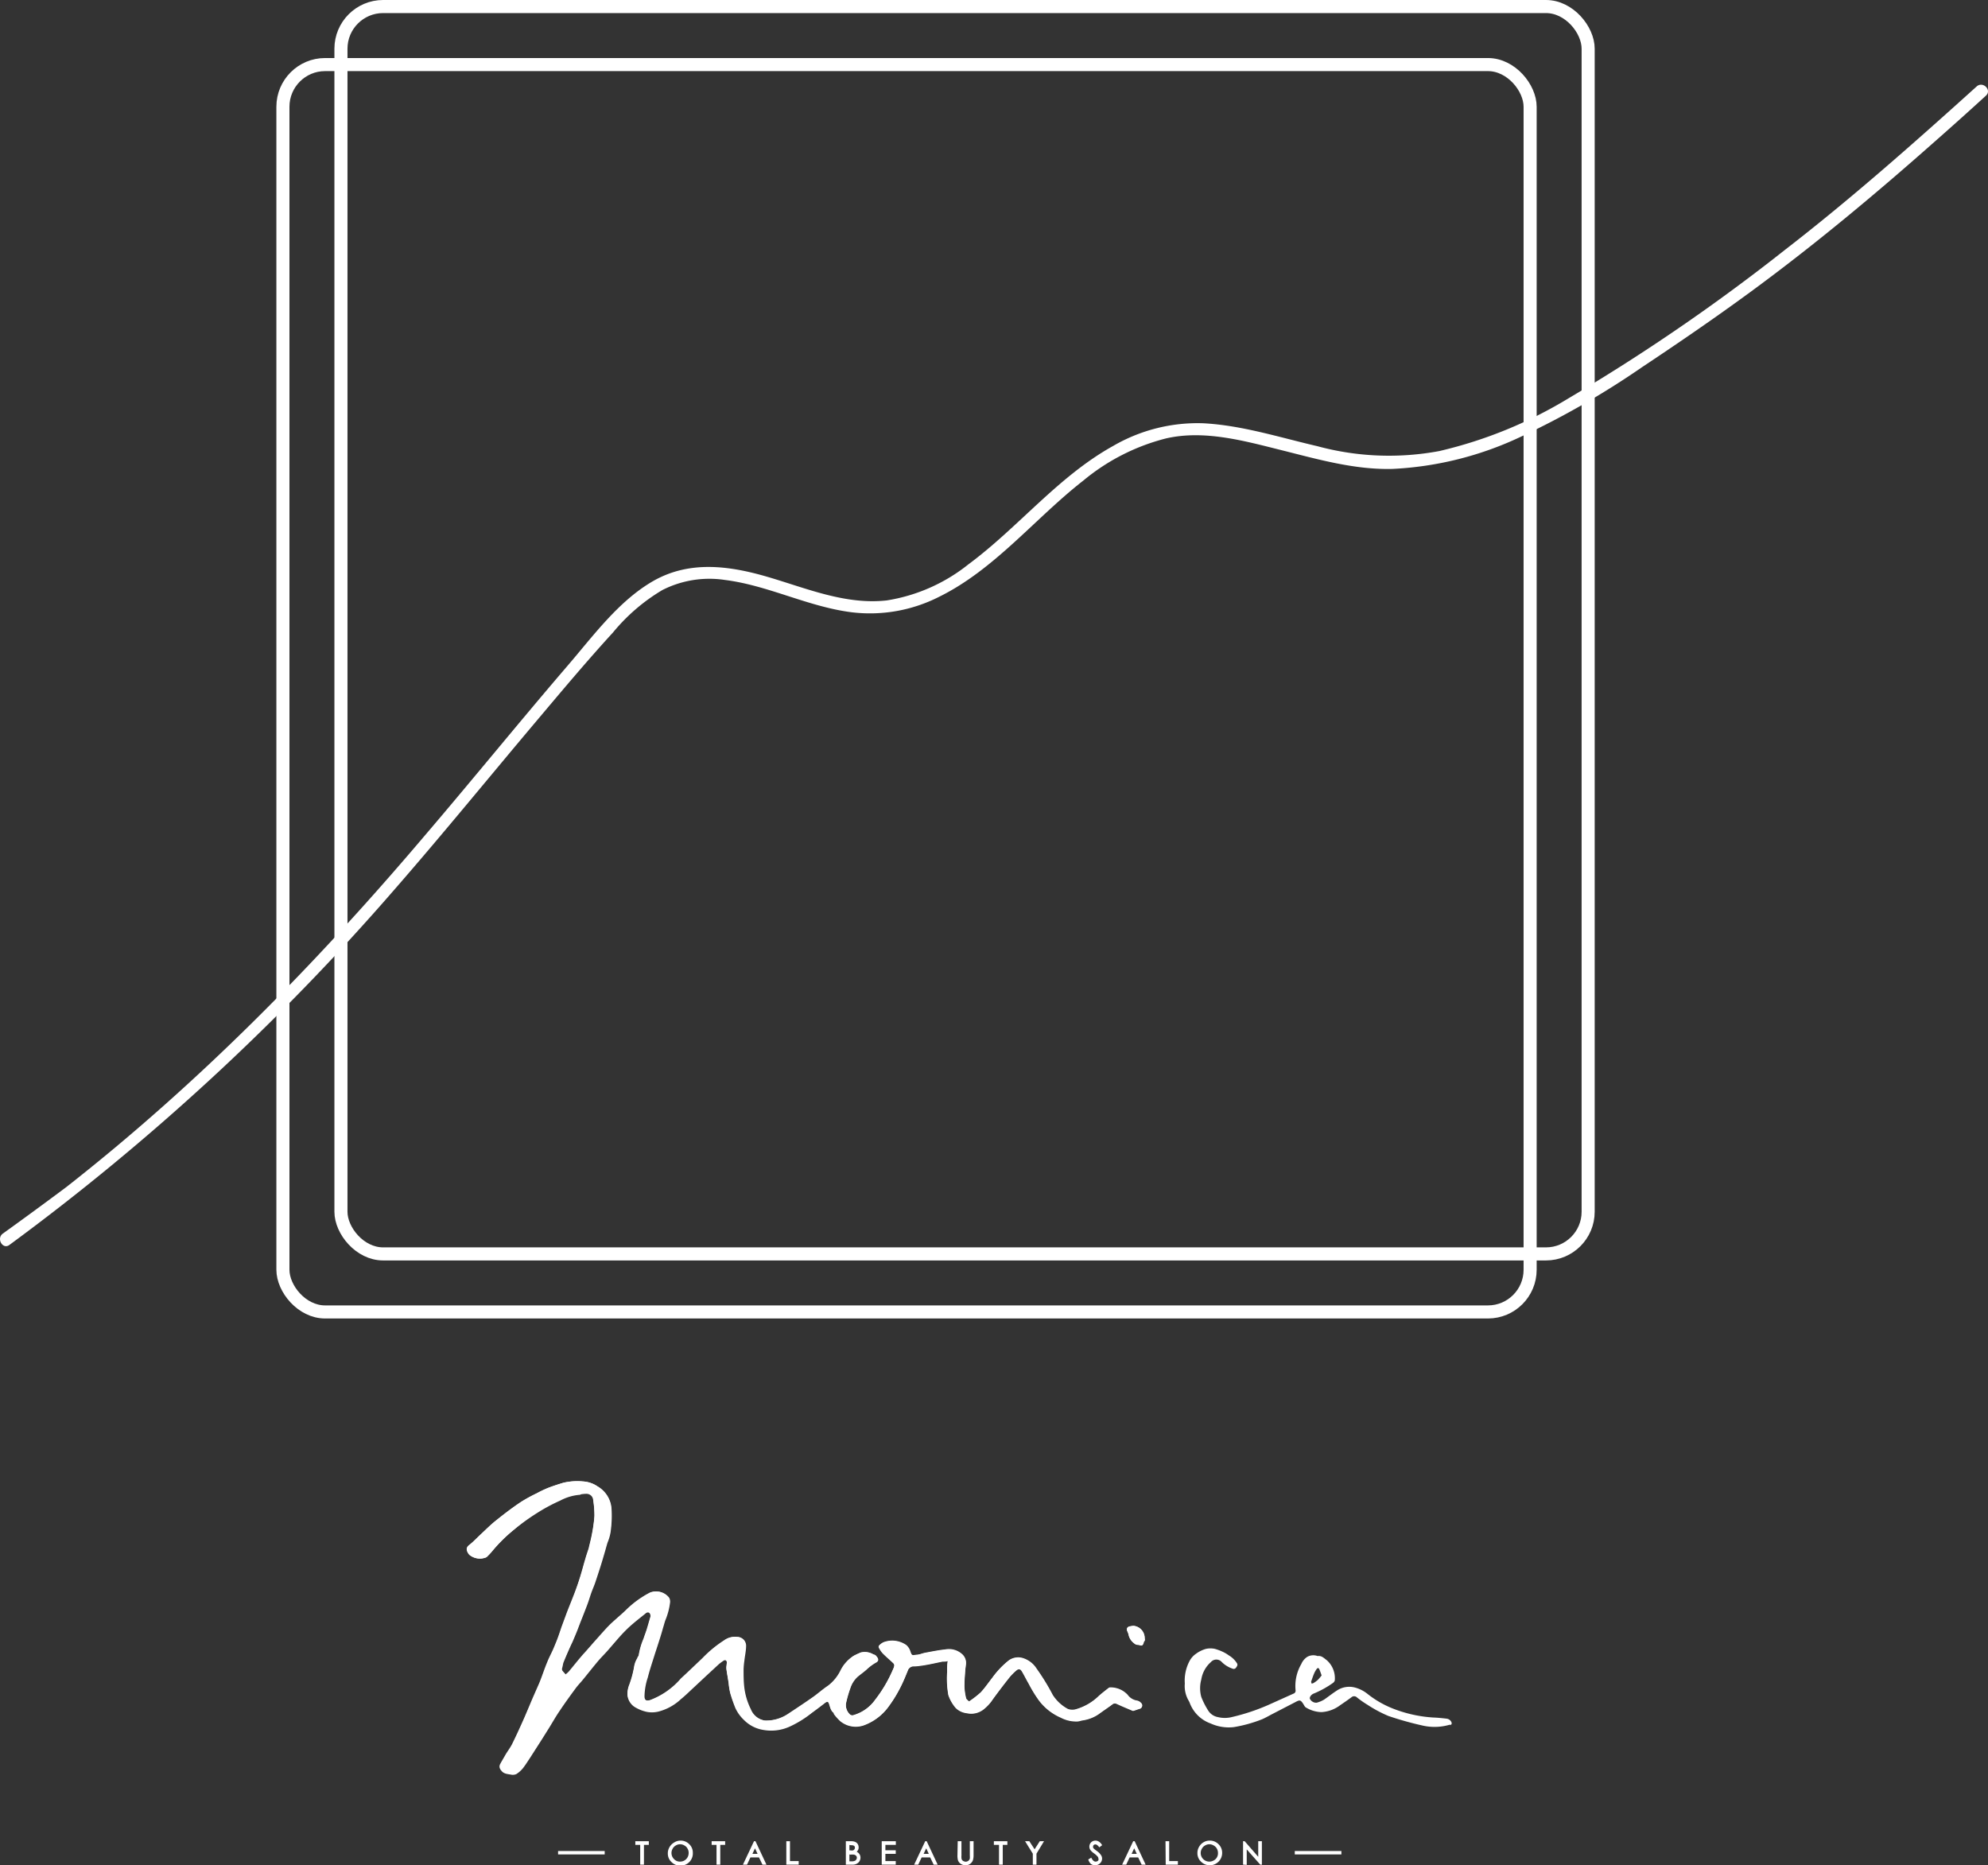 <svg xmlns="http://www.w3.org/2000/svg" viewBox="0 0 228.16 214.04"><rect x="0" y="0" width="228.16" height="214.04" fill="#333333" stroke="none"/><defs><style>.cls-1,.cls-4{fill:#fff;}.cls-2,.cls-3{fill:none;}.cls-2,.cls-3,.cls-4{stroke:#fff;}.cls-2,.cls-4{stroke-miterlimit:10;}.cls-2{stroke-width:1.5px;}.cls-3{stroke-width:0.3px;}.cls-4{stroke-width:0.17px;}</style></defs><g id="レイヤー_2" data-name="レイヤー 2"><g id="Logo"><path class="cls-1" d="M1.08,142.86a270.53,270.53,0,0,0,44.11-40.69c5.62-6.44,11-13.06,16.52-19.6,2.85-3.38,5.69-6.77,8.65-10A21.66,21.66,0,0,1,76,67.72a11.9,11.9,0,0,1,7.19-1.17c5,.63,9.56,3.08,14.56,3.71a17.5,17.5,0,0,0,10-1.76c6.43-3.16,11-9,16.59-13.36a24.13,24.13,0,0,1,9.48-4.83c4.37-1,8.9.26,13.14,1.32s8.47,2.29,12.86,2.18a38.76,38.76,0,0,0,14.74-3.7,96.46,96.46,0,0,0,13.93-8c4.17-2.77,8.3-5.6,12.34-8.56,7.36-5.39,14.36-11.23,21.18-17.27q3-2.64,5.91-5.3c.72-.65-.35-1.7-1.06-1.06-7.16,6.46-14.38,12.86-22,18.75a223.25,223.25,0,0,1-24.78,17,50.76,50.76,0,0,1-14.89,6.09,31.46,31.46,0,0,1-14-.56c-4.32-1-8.65-2.4-13.11-2.63a19.29,19.29,0,0,0-10.32,2.6c-6.33,3.51-10.87,9.34-16.63,13.6a20,20,0,0,1-9.36,4.13c-4.73.53-9.23-1.4-13.67-2.7s-9-1.9-13.16.49c-3.93,2.27-6.81,6.22-9.72,9.61-5.6,6.52-11,13.19-16.61,19.75-12.44,14.66-25.86,28.31-41,40.17Q4,138.92.32,141.56c-.77.57,0,1.87.76,1.3Z"/><rect class="cls-2" x="32.47" y="7.41" width="143.14" height="143.14" rx="4.84"/><rect class="cls-2" x="39.13" y="0.75" width="143.14" height="143.14" rx="4.84"/><path class="cls-1" d="M64.91,192.16c-.18-.25-.51-.35-.4-.72s.09-.49.18-.71c.31-.77.63-1.52,1-2.28.17-.39.33-.77.49-1.16s.36-.95.55-1.42.43-1.09.64-1.64.31-.92.47-1.38.32-.8.46-1.2c.2-.59.39-1.18.58-1.77s.33-1.08.49-1.62.23-.83.36-1.25a5.39,5.39,0,0,0,.34-1.15,13.27,13.27,0,0,0,.11-2.82,3.18,3.18,0,0,0-1.57-2.45A3.29,3.29,0,0,0,66.9,170a7,7,0,0,0-2.24.16c-.59.18-1.18.37-1.75.59a12.88,12.88,0,0,0-1.3.62,17.53,17.53,0,0,0-1.82,1c-1,.65-1.89,1.35-2.8,2.08-.62.48-1.17,1.05-1.75,1.58s-.85.85-1.32,1.23c-.26.21-.4.42-.3.73a1.19,1.19,0,0,0,.27.44,1.89,1.89,0,0,0,1.87.3l.1-.05a8.36,8.36,0,0,0,.58-.61A17.7,17.7,0,0,1,59,175.52a26.31,26.31,0,0,1,2.66-1.91,20.13,20.13,0,0,1,2.63-1.41,5.7,5.7,0,0,1,2.18-.66c.06,0,.12,0,.19-.06a3.79,3.79,0,0,1,.67-.06.77.77,0,0,1,.73.59,13.1,13.1,0,0,1,.17,2,17.69,17.69,0,0,1-.3,2.17c-.09.5-.22,1-.34,1.48,0,0,0,0,0,.05-.14.43-.29.85-.41,1.28-.19.63-.34,1.26-.54,1.88s-.44,1.31-.68,2-.6,1.51-.89,2.26l-.62,1.68c-.14.41-.28.83-.43,1.25s-.31.8-.48,1.19-.5,1-.71,1.55c-.34.86-.63,1.74-1,2.6s-.63,1.54-1,2.3-.56,1.33-.86,2c-.39.87-.79,1.74-1.21,2.59-.22.43-.52.83-.77,1.24s-.39.63-.57,1a.49.49,0,0,0-.07.33.79.79,0,0,0,.19.33c.27.37.7.38,1.09.45a1,1,0,0,0,.63-.06,3.15,3.15,0,0,0,.77-.69c.29-.37.54-.78.81-1.18l1.37-2.14.84-1.34c.4-.65.77-1.31,1.2-1.93.58-.87,1.19-1.71,1.81-2.55.27-.37.6-.7.89-1.06.57-.7,1.13-1.41,1.71-2.1.35-.41.74-.79,1.1-1.2s.86-1,1.31-1.51,1-1.07,1.58-1.56,1-.81,1.48-1.2c.24-.18.48-.07.52.24a.67.67,0,0,1,0,.28c-.14.49-.27,1-.43,1.46s-.25.7-.36,1.05a7.74,7.74,0,0,0-.55,1.89c0,.12-.12.24-.17.36a2.61,2.61,0,0,0-.34.84,11.62,11.62,0,0,1-.63,2.33,3,3,0,0,0-.16.92,1.83,1.83,0,0,0,1,1.49,4.35,4.35,0,0,0,1.26.47,3.17,3.17,0,0,0,1.54-.11,5.9,5.9,0,0,0,2.33-1.35c.52-.42,1-.9,1.49-1.35l1.39-1.3,1.46-1.35a5.32,5.32,0,0,1,.61-.45.25.25,0,0,1,.22,0c.21.21.1.47.07.71a1.33,1.33,0,0,0,0,.39c.08.53.17,1,.25,1.57a8,8,0,0,0,.18,1.11,17.83,17.83,0,0,0,.59,1.69,4.48,4.48,0,0,0,1,1.38,4,4,0,0,0,2.24,1.13,5.11,5.11,0,0,0,3-.39,12,12,0,0,0,2.53-1.57c.5-.36,1-.74,1.49-1.12.3-.22.39-.19.5.14s.18.74.53,1c0,0,0,.07,0,.1a6.07,6.07,0,0,0,.75.84,2.8,2.8,0,0,0,2.65.49,6.05,6.05,0,0,0,2.92-2.21,15,15,0,0,0,1.27-2.06c.34-.63.61-1.29.89-2a.72.72,0,0,1,.61-.51c.47,0,.94-.07,1.4-.15.67-.11,1.33-.27,2-.4.2,0,.41,0,.59-.06,0,.26-.06.44-.07.62s0,.42,0,.63a10.81,10.81,0,0,0,.14,2.66,4.46,4.46,0,0,0,.85,1.48,2.15,2.15,0,0,0,1.26.59,2.29,2.29,0,0,0,2-.49,4.84,4.84,0,0,0,1-1.12q.94-1.28,1.92-2.52a6.22,6.22,0,0,1,.77-.77c.26-.22.46-.19.64.11.27.46.51.95.78,1.41a15.3,15.3,0,0,0,1.16,1.9,6.27,6.27,0,0,0,2.54,2,3.78,3.78,0,0,0,1.84.43c.23,0,.45-.09.68-.13a4.35,4.35,0,0,0,1.77-.68c.52-.38,1.06-.74,1.58-1.12a.45.45,0,0,1,.52-.09c.6.28,1.21.53,1.82.79a.3.3,0,0,0,.16,0l.62-.21a.37.37,0,0,0,.19-.65.84.84,0,0,0-.47-.27,1.62,1.62,0,0,1-1.07-.66,2.68,2.68,0,0,0-2-.85.3.3,0,0,0-.18.06c-.38.3-.76.59-1.12.91a6.21,6.21,0,0,1-2.55,1.51,1.53,1.53,0,0,1-1,0,4.7,4.7,0,0,1-1.75-1.62,25.21,25.21,0,0,0-1.84-3,2.89,2.89,0,0,0-1.63-1.24,1.86,1.86,0,0,0-1.56.27,10,10,0,0,0-1.9,2c-.44.56-.84,1.15-1.32,1.67a11.71,11.71,0,0,1-1.28,1s-.11,0-.13,0-.26-.23-.29-.37a6.35,6.35,0,0,1-.18-1.36,22.78,22.78,0,0,1,.17-2.48,1.33,1.33,0,0,0-.45-1.18,2.26,2.26,0,0,0-1.91-.53c-.77.08-1.54.24-2.31.38-.33.06-.65.19-1,.23-.51.07-.53.13-.71-.39a1.54,1.54,0,0,0-.48-.73,2.82,2.82,0,0,0-2.61-.31,1.69,1.69,0,0,0-.51.39.21.21,0,0,0,0,.19,2.86,2.86,0,0,0,.44.65c.39.4.82.75,1.22,1.14a.37.37,0,0,1,.11.31,2.22,2.22,0,0,1-.18.49,15.51,15.51,0,0,1-2,3.39A4.63,4.63,0,0,1,98,196.83a.43.43,0,0,1-.51-.14,1.47,1.47,0,0,1-.39-1.22,13.41,13.41,0,0,1,.5-1.75,3,3,0,0,1,.9-1.36c.31-.25.63-.48.93-.74a5.46,5.46,0,0,1,1.09-.82c.42-.2.31-.52,0-.8,0-.06-.16-.08-.25-.12a1.92,1.92,0,0,0-1.46-.23A8.17,8.17,0,0,0,98,190a4.14,4.14,0,0,0-1.52,1.64,4.91,4.91,0,0,1-1.46,1.8c-.66.44-1.26,1-1.91,1.43-.87.61-1.77,1.2-2.66,1.79a4.54,4.54,0,0,1-2.63.78,1.28,1.28,0,0,1-.33-.06,2.09,2.09,0,0,1-1.38-1.24,7.66,7.66,0,0,1-.78-2.72c-.06-.61-.06-1.24-.06-1.85a8.44,8.44,0,0,1,.09-1c.06-.58.17-1.15.2-1.73a1,1,0,0,0-1-1,2.07,2.07,0,0,0-1.46.39,13.57,13.57,0,0,0-2.44,2c-.84.8-1.67,1.6-2.52,2.38a8.69,8.69,0,0,1-3.57,2.49c-.45.12-.65,0-.67-.46a7.21,7.21,0,0,1,.38-2.16c.2-.8.46-1.58.71-2.37.18-.58.38-1.16.56-1.74s.33-1.06.48-1.59c.09-.28.16-.56.25-.83a7.81,7.81,0,0,0,.56-2.12.92.92,0,0,0-.12-.51,1.85,1.85,0,0,0-2.13-.57,11.34,11.34,0,0,0-2.75,2c-.53.52-1.12,1-1.65,1.49s-1.1,1.16-1.64,1.76-1,1.15-1.53,1.73-1.16,1.39-1.74,2.08A3.93,3.93,0,0,1,64.91,192.16Z"/><path class="cls-1" d="M130.08,186.57a3.25,3.25,0,0,0-.45.06c-.28.07-.36.26-.25.54a1.66,1.66,0,0,1,.14.37,1.63,1.63,0,0,0,.63,1c.22.2.47.16.7.24.4.14.28-.3.46-.43s.05-.3.06-.45A1.41,1.41,0,0,0,130.08,186.57Z"/><path class="cls-1" d="M64.91,192.16a3.93,3.93,0,0,0,.44-.34c.58-.69,1.15-1.39,1.74-2.08s1-1.16,1.53-1.73,1.07-1.2,1.64-1.76,1.12-1,1.65-1.49a11.34,11.34,0,0,1,2.75-2,1.85,1.85,0,0,1,2.13.57.92.92,0,0,1,.12.51,7.81,7.81,0,0,1-.56,2.12c-.09.27-.16.55-.25.83q-.22.8-.48,1.59c-.18.58-.38,1.16-.56,1.74-.25.79-.51,1.57-.71,2.37a7.21,7.21,0,0,0-.38,2.16c0,.46.22.58.67.46a8.69,8.69,0,0,0,3.57-2.49c.85-.78,1.68-1.58,2.52-2.38a13.57,13.57,0,0,1,2.44-2,2.07,2.07,0,0,1,1.46-.39,1,1,0,0,1,1,1c0,.58-.14,1.15-.2,1.73a8.44,8.44,0,0,0-.09,1c0,.61,0,1.24.06,1.85a7.66,7.66,0,0,0,.78,2.72,2.09,2.09,0,0,0,1.38,1.24,1.28,1.28,0,0,0,.33.06,4.54,4.54,0,0,0,2.63-.78c.89-.59,1.79-1.18,2.66-1.79.65-.46,1.25-1,1.91-1.43a4.91,4.91,0,0,0,1.46-1.8A4.14,4.14,0,0,1,98,190a8.17,8.17,0,0,1,.79-.38,1.92,1.92,0,0,1,1.46.23c.09,0,.2.06.25.12.26.28.37.6,0,.8a5.46,5.46,0,0,0-1.09.82c-.3.26-.62.49-.93.74a3,3,0,0,0-.9,1.36,13.41,13.41,0,0,0-.5,1.75,1.47,1.47,0,0,0,.39,1.22.43.43,0,0,0,.51.14,4.63,4.63,0,0,0,2.49-1.79,15.51,15.51,0,0,0,2-3.39,2.22,2.22,0,0,0,.18-.49.37.37,0,0,0-.11-.31c-.4-.39-.83-.74-1.22-1.14a2.86,2.86,0,0,1-.44-.65.21.21,0,0,1,0-.19,1.69,1.69,0,0,1,.51-.39,2.82,2.82,0,0,1,2.61.31,1.54,1.54,0,0,1,.48.73c.18.52.2.46.71.39.34,0,.66-.17,1-.23.77-.14,1.54-.3,2.31-.38a2.26,2.26,0,0,1,1.91.53,1.33,1.33,0,0,1,.45,1.18,22.78,22.78,0,0,0-.17,2.48,6.35,6.35,0,0,0,.18,1.36c0,.14.18.26.29.37s.1,0,.13,0a11.71,11.71,0,0,0,1.28-1c.48-.52.88-1.11,1.32-1.67a10,10,0,0,1,1.9-2,1.86,1.86,0,0,1,1.56-.27,2.89,2.89,0,0,1,1.63,1.24,25.21,25.21,0,0,1,1.84,3,4.7,4.7,0,0,0,1.75,1.62,1.53,1.53,0,0,0,1,0,6.21,6.21,0,0,0,2.55-1.51c.36-.32.74-.61,1.12-.91a.3.3,0,0,1,.18-.06,2.68,2.68,0,0,1,2,.85,1.62,1.62,0,0,0,1.07.66.84.84,0,0,1,.47.27.37.37,0,0,1-.19.65l-.62.21a.3.3,0,0,1-.16,0c-.61-.26-1.22-.51-1.82-.79a.45.45,0,0,0-.52.09c-.52.38-1.06.74-1.58,1.12a4.35,4.35,0,0,1-1.77.68c-.23,0-.45.1-.68.13a3.78,3.78,0,0,1-1.84-.43,6.27,6.27,0,0,1-2.54-2,15.3,15.3,0,0,1-1.16-1.9c-.27-.46-.51-1-.78-1.41-.18-.3-.38-.33-.64-.11a6.22,6.22,0,0,0-.77.77q-1,1.24-1.92,2.52a4.84,4.84,0,0,1-1,1.12,2.29,2.29,0,0,1-2,.49,2.15,2.15,0,0,1-1.26-.59,4.46,4.46,0,0,1-.85-1.48,10.81,10.81,0,0,1-.14-2.66c0-.21,0-.42,0-.63s0-.36.07-.62c-.18,0-.39,0-.59.06-.66.13-1.32.29-2,.4-.46.08-.93.1-1.4.15a.72.72,0,0,0-.61.51c-.28.66-.55,1.32-.89,2a15,15,0,0,1-1.27,2.06,6.05,6.05,0,0,1-2.92,2.21,2.8,2.8,0,0,1-2.65-.49,6.07,6.07,0,0,1-.75-.84s0-.08,0-.1c-.35-.23-.4-.62-.53-1s-.2-.36-.5-.14c-.5.38-1,.76-1.49,1.12A12,12,0,0,1,90.64,198a5.11,5.11,0,0,1-3,.39,4,4,0,0,1-2.24-1.13,4.48,4.48,0,0,1-1-1.38,17.83,17.83,0,0,1-.59-1.69,8,8,0,0,1-.18-1.11c-.08-.52-.17-1-.25-1.57a1.33,1.33,0,0,1,0-.39c0-.24.14-.5-.07-.71a.25.25,0,0,0-.22,0,5.32,5.32,0,0,0-.61.45l-1.46,1.35-1.39,1.3c-.5.45-1,.93-1.49,1.35a5.9,5.9,0,0,1-2.33,1.35,3.17,3.17,0,0,1-1.54.11,4.35,4.35,0,0,1-1.26-.47,1.83,1.83,0,0,1-1-1.49,3,3,0,0,1,.16-.92,11.62,11.62,0,0,0,.63-2.33,2.61,2.61,0,0,1,.34-.84c0-.12.16-.24.17-.36a7.74,7.74,0,0,1,.55-1.89c.11-.35.25-.69.36-1.05s.29-1,.43-1.46a.67.67,0,0,0,0-.28c0-.31-.28-.42-.52-.24-.5.39-1,.77-1.48,1.2s-1.07,1-1.58,1.56-.87,1-1.31,1.51-.75.79-1.1,1.2c-.58.69-1.14,1.4-1.71,2.1-.29.36-.62.69-.89,1.06-.62.84-1.23,1.68-1.81,2.55-.43.62-.8,1.28-1.2,1.93l-.84,1.34-1.37,2.14c-.27.4-.52.81-.81,1.18a3.15,3.15,0,0,1-.77.69,1,1,0,0,1-.63.06c-.39-.07-.82-.08-1.09-.45a.79.79,0,0,1-.19-.33.49.49,0,0,1,.07-.33c.18-.33.37-.64.57-1s.55-.81.77-1.24c.42-.85.82-1.72,1.21-2.59.3-.66.58-1.32.86-2s.66-1.53,1-2.3.63-1.74,1-2.6c.21-.53.48-1,.71-1.55s.33-.79.48-1.19.29-.84.43-1.25l.62-1.68c.29-.75.6-1.5.89-2.26s.47-1.3.68-2,.35-1.25.54-1.88c.12-.43.27-.85.41-1.28,0,0,0,0,0-.05.12-.49.25-1,.34-1.48a17.69,17.69,0,0,0,.3-2.17,13.1,13.1,0,0,0-.17-2,.77.77,0,0,0-.73-.59,3.79,3.79,0,0,0-.67.06c-.07,0-.13.06-.19.06a5.7,5.7,0,0,0-2.18.66,20.13,20.13,0,0,0-2.63,1.41A26.31,26.31,0,0,0,59,175.52a17.7,17.7,0,0,0-2.58,2.54,8.36,8.36,0,0,1-.58.61l-.1.05a1.89,1.89,0,0,1-1.87-.3,1.19,1.19,0,0,1-.27-.44c-.1-.31,0-.52.3-.73.47-.38.88-.82,1.32-1.23s1.13-1.1,1.75-1.58c.91-.73,1.84-1.43,2.8-2.08a17.53,17.53,0,0,1,1.82-1,12.88,12.88,0,0,1,1.3-.62c.57-.22,1.16-.41,1.75-.59A7,7,0,0,1,66.9,170a3.29,3.29,0,0,1,1.66.56A3.18,3.18,0,0,1,70.13,173a13.27,13.27,0,0,1-.11,2.82,5.39,5.39,0,0,1-.34,1.15c-.13.42-.24.83-.36,1.25s-.32,1.08-.49,1.62-.38,1.18-.58,1.77c-.14.4-.31.8-.46,1.2s-.3.92-.47,1.38-.43,1.1-.64,1.64-.36.95-.55,1.42-.32.77-.49,1.16c-.32.76-.64,1.51-1,2.28-.09.22-.11.48-.18.71S64.73,191.91,64.91,192.16Z"/><path class="cls-1" d="M166.42,197.4a.73.73,0,0,0-.4-.18c-.51-.06-1-.11-1.53-.13a15.19,15.19,0,0,1-4.26-.89,11.4,11.4,0,0,1-3.32-1.85,3.88,3.88,0,0,0-1.44-.71,2.56,2.56,0,0,0-2.09.39c-.48.31-.93.67-1.41,1a3.26,3.26,0,0,1-.86.36.8.8,0,0,1-.78-.46c-.05-.19.17-.49.45-.59a11.2,11.2,0,0,0,2.22-1.23.61.61,0,0,0,.19-.26,2.76,2.76,0,0,0-.91-2.33c-.31-.23-.58-.53-1-.49l-.08,0a1.41,1.41,0,0,0-1.17.1,1.82,1.82,0,0,0-.68.82,5,5,0,0,0-.66,3,.35.35,0,0,1-.24.4l-2.89,1.3a23.66,23.66,0,0,1-4.19,1.39,3.33,3.33,0,0,1-1.6,0,1.66,1.66,0,0,1-1.12-.77,8.91,8.91,0,0,1-.78-1.54,3.76,3.76,0,0,1,0-2,3.37,3.37,0,0,1,1.1-2,.83.83,0,0,1,1.26,0,3.16,3.16,0,0,0,1.22.75.32.32,0,0,0,.42-.13c.11-.15.22-.31.08-.51a2.76,2.76,0,0,0-.92-.88,4.23,4.23,0,0,0-.53-.33,5.74,5.74,0,0,0-1.08-.42,2.43,2.43,0,0,0-1,0,3.51,3.51,0,0,0-1.15.56,2.32,2.32,0,0,0-.76.86,4.77,4.77,0,0,0-.53,2.56,3.3,3.3,0,0,0,.46,2,2,2,0,0,1,.1.21,4,4,0,0,0,2.42,2.38,5,5,0,0,0,2.65.41,15.73,15.73,0,0,0,3.24-.9c.42-.18.82-.42,1.23-.63l2.61-1.35c.48-.26.59-.24.89.23.09.14.17.33.3.4a3.59,3.59,0,0,0,1.78.53,3.94,3.94,0,0,0,2.16-.8c.43-.29.86-.59,1.28-.9a.46.46,0,0,1,.62,0,11,11,0,0,0,1.21.85,14.74,14.74,0,0,0,2.41,1.29,37.29,37.29,0,0,0,3.92,1.1,6.19,6.19,0,0,0,3.11-.09C166.64,198,166.71,197.68,166.42,197.4Zm-15.61-5.34a2.65,2.65,0,0,1,.29-.52c.11-.16.23-.17.31,0s.17.44.27.72a6.19,6.19,0,0,1-.42.5,3.59,3.59,0,0,1-.5.37.78.78,0,0,1-.23.07c0-.08-.07-.17-.05-.23C150.58,192.68,150.68,192.37,150.81,192.06Z"/><path class="cls-1" d="M130.08,186.57a1.41,1.41,0,0,1,1.29,1.36c0,.15,0,.39-.06.45s-.06.57-.46.43c-.23-.08-.48,0-.7-.24a1.63,1.63,0,0,1-.63-1,1.66,1.66,0,0,0-.14-.37c-.11-.28,0-.47.25-.54A3.25,3.25,0,0,1,130.08,186.57Z"/><g id="線_1" data-name="線 1"><rect class="cls-3" x="64.2" y="212.56" width="5.05" height="0.09"/></g><g id="線_1-2" data-name="線 1"><rect class="cls-3" x="148.75" y="212.56" width="5.05" height="0.09"/></g><path class="cls-4" d="M73,211.62v-.25h1.38v.25h-.56v2.27h-.26v-2.27Z"/><path class="cls-4" d="M78.05,211.3a1.3,1.3,0,0,1,1,.39,1.25,1.25,0,0,1,.38.94A1.31,1.31,0,0,1,78.07,214a1.28,1.28,0,0,1-.95-.39,1.24,1.24,0,0,1-.39-.93,1.29,1.29,0,0,1,.18-.67,1.33,1.33,0,0,1,.48-.49A1.26,1.26,0,0,1,78.05,211.3Zm0,.25a1,1,0,0,0-.53.15,1,1,0,0,0-.39.39,1.07,1.07,0,0,0,.17,1.31,1,1,0,0,0,.75.31,1.09,1.09,0,0,0,.54-.14,1.06,1.06,0,0,0,.53-.94,1,1,0,0,0-.14-.54.92.92,0,0,0-.39-.39A1,1,0,0,0,78.06,211.55Z"/><path class="cls-4" d="M81.76,211.62v-.25h1.38v.25h-.56v2.27h-.26v-2.27Z"/><path class="cls-4" d="M86.65,211.37l1.18,2.52h-.27l-.4-.83H86.07l-.39.83H85.4l1.19-2.52Zm0,.53-.43.92h.86Z"/><path class="cls-4" d="M90.33,211.37h.25v2.28h1v.24H90.33Z"/><path class="cls-4" d="M97.16,211.37h.49a1.11,1.11,0,0,1,.46.07.56.56,0,0,1,.26.22.63.63,0,0,1,.09.33.52.52,0,0,1-.08.3.54.54,0,0,1-.24.23.84.84,0,0,1,.3.15.72.72,0,0,1,.17.22.67.67,0,0,1,.06.28.7.7,0,0,1-.22.51.84.84,0,0,1-.6.21h-.69Zm.24.25v.8h.15a1.21,1.21,0,0,0,.38,0,.46.46,0,0,0,.2-.16.39.39,0,0,0,.07-.23.35.35,0,0,0-.12-.28.66.66,0,0,0-.39-.09Zm0,1.06v1h.32a1,1,0,0,0,.4-.06.39.39,0,0,0,.21-.17.43.43,0,0,0,0-.54.63.63,0,0,0-.31-.17,2.15,2.15,0,0,0-.44,0Z"/><path class="cls-4" d="M101.28,211.37h1.45v.25h-1.2v.79h1.19v.24h-1.19v1h1.19v.24h-1.44Z"/><path class="cls-4" d="M106.3,211.37l1.18,2.52h-.27l-.4-.83h-1.09l-.39.83h-.28l1.19-2.52Zm0,.53-.43.92h.86Z"/><path class="cls-4" d="M110,211.37h.26v1.52a2.48,2.48,0,0,0,0,.34.61.61,0,0,0,.08.25.6.6,0,0,0,.21.17.77.77,0,0,0,.29.07.5.5,0,0,0,.24-.06.45.45,0,0,0,.19-.14.63.63,0,0,0,.12-.23,3.06,3.06,0,0,0,0-.4v-1.52h.26v1.52a2,2,0,0,1-.07.55.8.8,0,0,1-.75.52.91.91,0,0,1-.52-.15.73.73,0,0,1-.29-.38,2.1,2.1,0,0,1-.05-.54Z"/><path class="cls-4" d="M114.15,211.62v-.25h1.38v.25H115v2.27h-.26v-2.27Z"/><path class="cls-4" d="M117.8,211.37h.29l.65,1,.64-1h.29l-.8,1.32v1.2h-.25v-1.2Z"/><path class="cls-4" d="M125,213.42l.21-.13c.15.28.33.42.53.42a.53.53,0,0,0,.24-.06.44.44,0,0,0,.17-.16.46.46,0,0,0,0-.21.49.49,0,0,0-.08-.25,2.49,2.49,0,0,0-.43-.4,2,2,0,0,1-.4-.35.6.6,0,0,1-.13-.38.6.6,0,0,1,.3-.52.65.65,0,0,1,.31-.08.63.63,0,0,1,.33.09,1,1,0,0,1,.33.33l-.2.15a1.06,1.06,0,0,0-.25-.24.39.39,0,0,0-.21-.06.33.33,0,0,0-.25.09.29.29,0,0,0-.1.23.5.5,0,0,0,0,.16.83.83,0,0,0,.13.16,2.56,2.56,0,0,0,.33.26,1.8,1.8,0,0,1,.44.43.62.62,0,0,1,.13.38.66.66,0,0,1-.21.48.73.73,0,0,1-.51.2.72.72,0,0,1-.42-.13A1,1,0,0,1,125,213.42Z"/><path class="cls-4" d="M130.17,211.37l1.18,2.52h-.27l-.4-.83h-1.09l-.39.83h-.28l1.19-2.52Zm0,.53-.43.92h.86Z"/><path class="cls-4" d="M133.85,211.37h.25v2.28h1v.24h-1.23Z"/><path class="cls-4" d="M138.79,211.3a1.3,1.3,0,0,1,1,.39,1.26,1.26,0,0,1,.39.94,1.33,1.33,0,0,1-1.33,1.33,1.3,1.3,0,0,1-.95-.39,1.24,1.24,0,0,1-.39-.93,1.29,1.29,0,0,1,.18-.67,1.33,1.33,0,0,1,.48-.49A1.26,1.26,0,0,1,138.79,211.3Zm0,.25a1,1,0,0,0-.53.15,1,1,0,0,0-.39.39,1.07,1.07,0,0,0,.92,1.62,1.09,1.09,0,0,0,.54-.14,1,1,0,0,0,.54-.94,1.09,1.09,0,0,0-.14-.54,1,1,0,0,0-.4-.39A1,1,0,0,0,138.8,211.55Z"/><path class="cls-4" d="M142.75,213.89v-2.52h.06l1.68,1.93v-1.93h.25v2.52h-.06L143,212v1.91Z"/></g></g></svg>